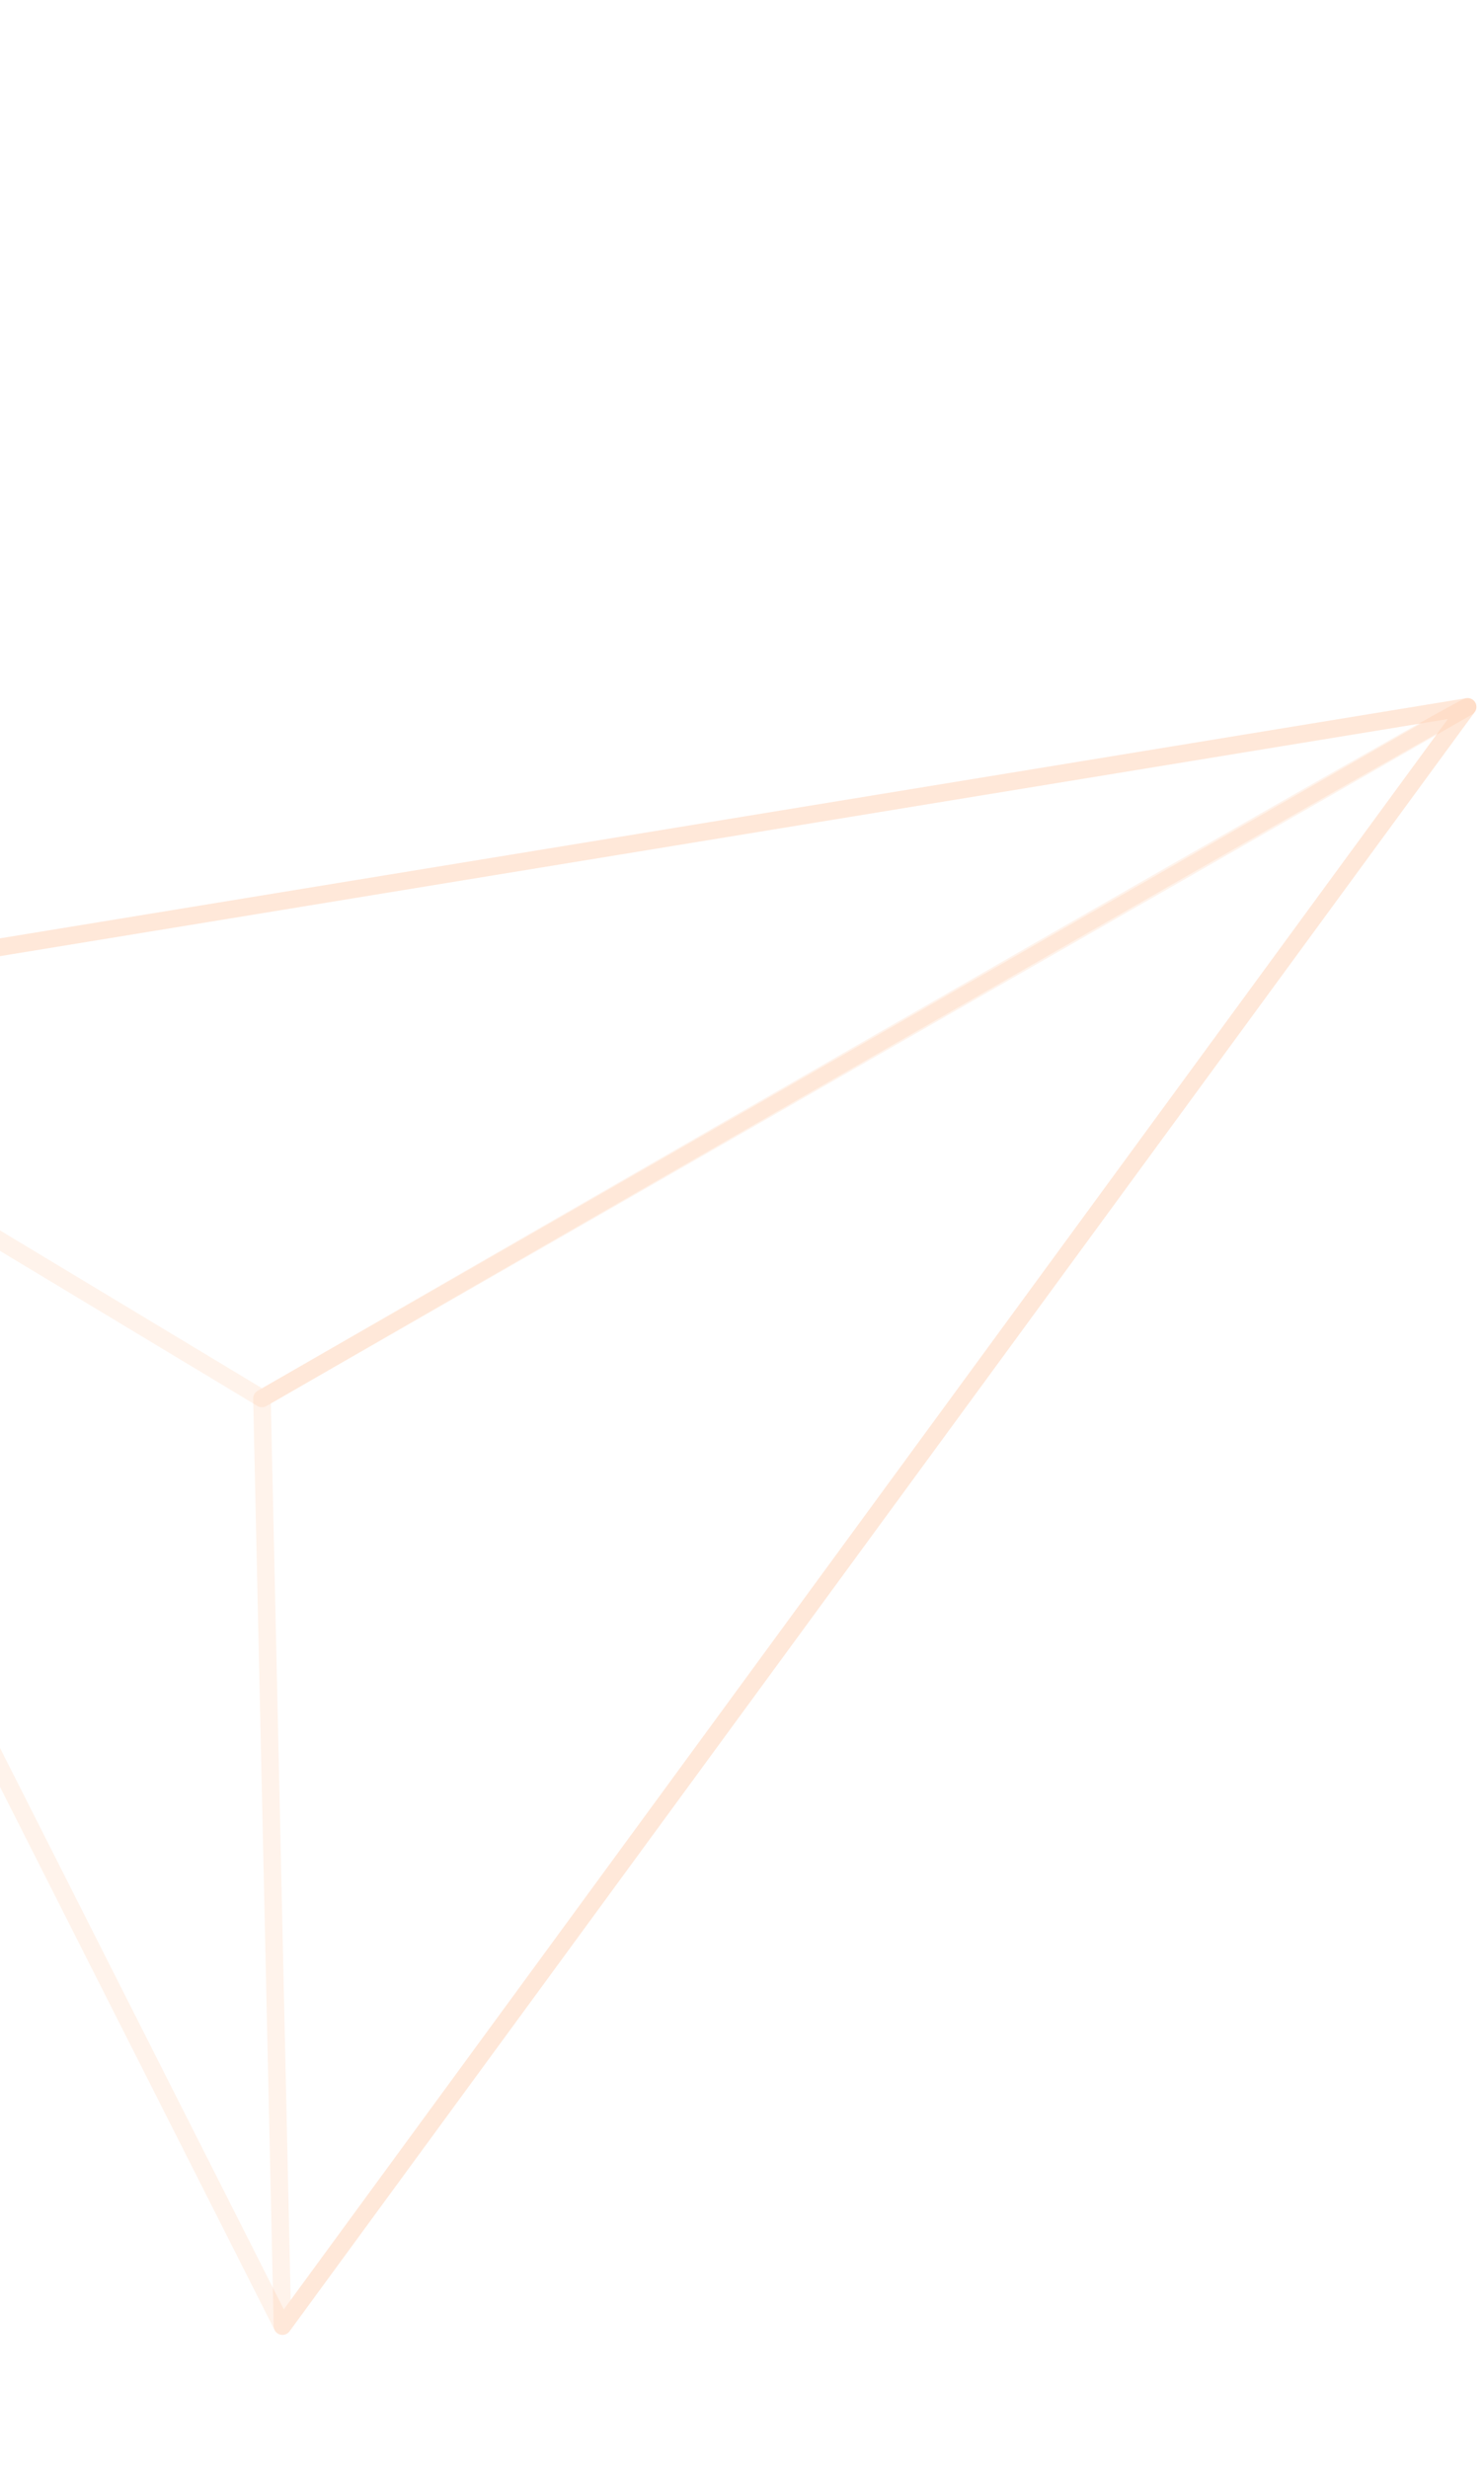 <svg width="169" height="281" viewBox="0 0 169 281" fill="none" xmlns="http://www.w3.org/2000/svg">
<path d="M-43.606 114.949L167.137 80.455L32.164 264.751L-43.606 114.949Z" stroke="#FF8B39" stroke-opacity="0.1" stroke-width="2" stroke-miterlimit="10" stroke-linecap="round" stroke-linejoin="round"/>
<path d="M167.137 80.455C163.295 82.111 29.832 159.169 29.832 159.169L32.168 264.753L167.137 80.455Z" stroke="#FF8B39" stroke-opacity="0.1" stroke-width="2" stroke-miterlimit="10" stroke-linecap="round" stroke-linejoin="round"/>
<path d="M-43.606 114.949L29.832 159.169L167.137 80.455L-43.606 114.949Z" stroke="#FF8B39" stroke-opacity="0.1" stroke-width="2" stroke-miterlimit="10" stroke-linecap="round" stroke-linejoin="round"/>
</svg>

